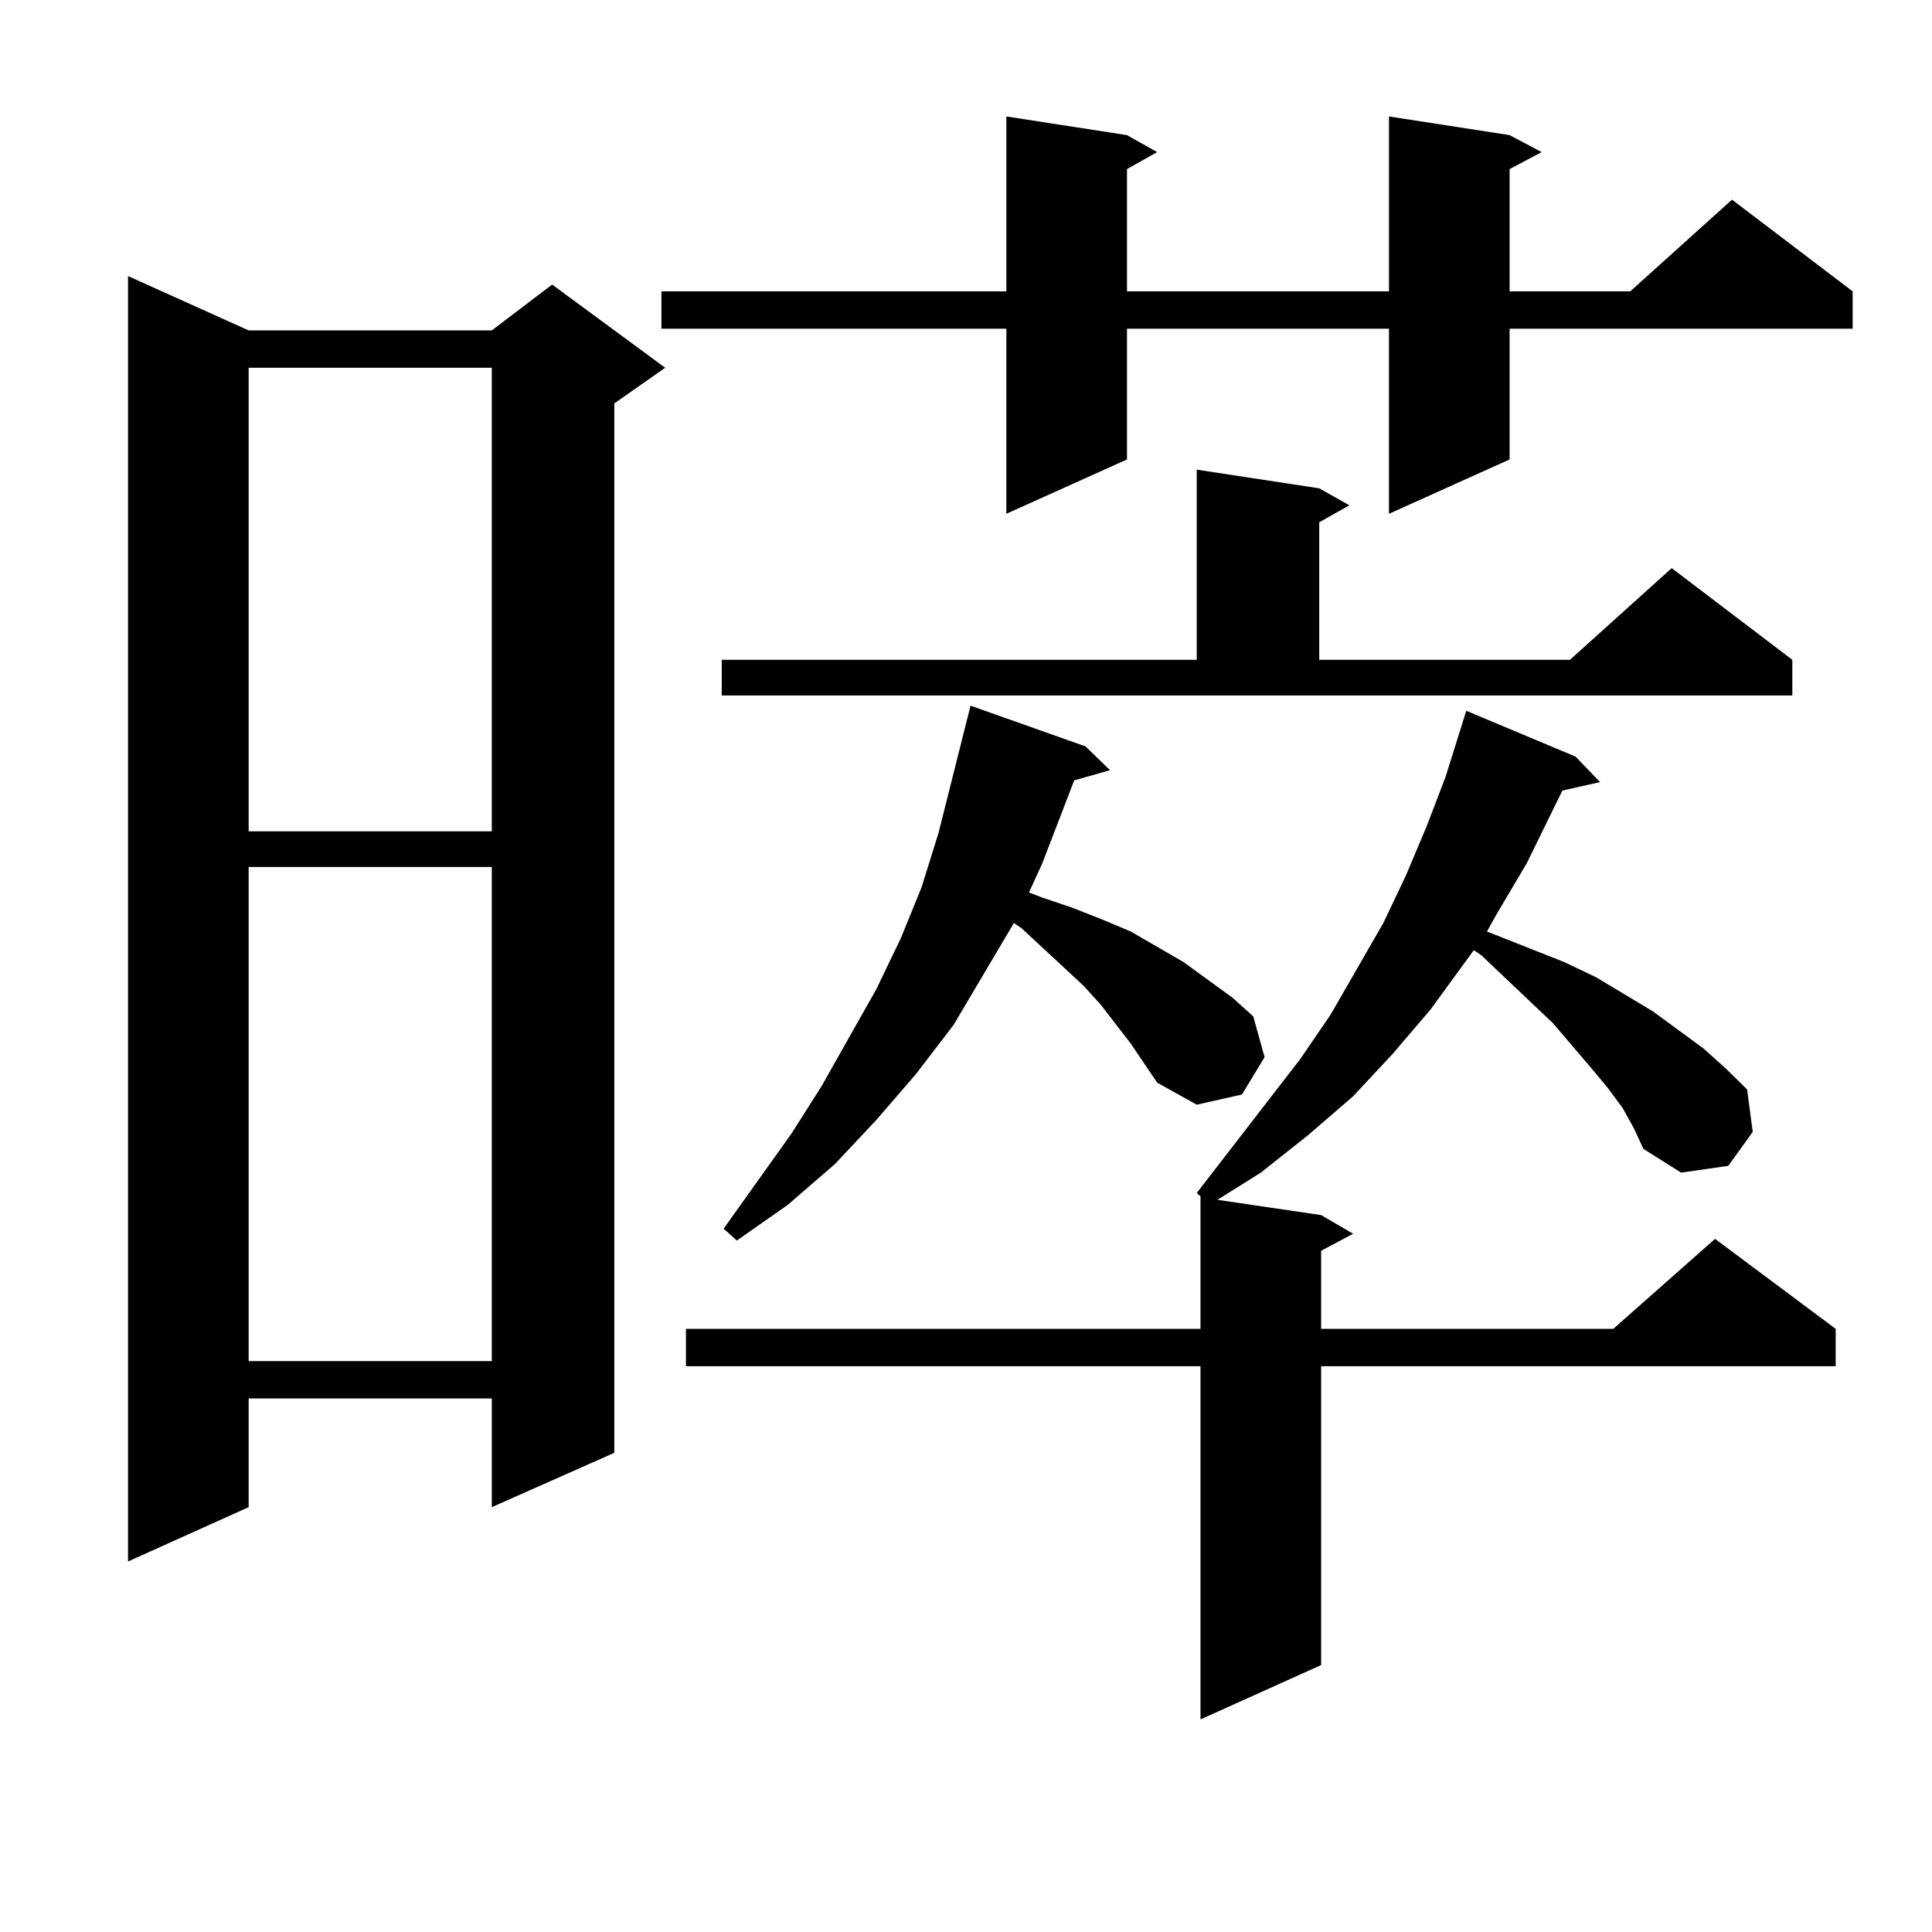 <?xml version="1.0" encoding="utf-8"?>
<!-- Generator: Adobe Illustrator 16.0.0, SVG Export Plug-In . SVG Version: 6.00 Build 0)  -->
<!DOCTYPE svg PUBLIC "-//W3C//DTD SVG 1.1//EN" "http://www.w3.org/Graphics/SVG/1.1/DTD/svg11.dtd">
<svg version="1.1" id="图层_1" xmlns="http://www.w3.org/2000/svg" xmlns:xlink="http://www.w3.org/1999/xlink" x="0px" y="0px"
	 width="1000px" height="1000px" viewBox="0 0 1000 1000" enable-background="new 0 0 1000 1000" xml:space="preserve">
<path d="M128.704,171.016h125.851l31.219-23.73l58.535,43.066l-26.341,18.457v543.164l-63.413,28.125v-56.25H128.704v56.25
	l-62.438,28.125V142.891L128.704,171.016z M128.704,190.352v239.941h125.851V190.352H128.704z M128.704,448.75v255.762h125.851
	V448.75H128.704z M781.371,69.941l16.585,8.789l-16.585,8.789v63.281h62.438l52.682-47.461l62.438,47.461v19.336H781.371v67.676
	l-62.438,28.125v-95.801H583.327v67.676l-62.438,28.125v-95.801H342.357v-19.336H520.89V60.273l62.438,9.668l15.609,8.789
	l-15.609,8.789v63.281h135.606V60.273L781.371,69.941z M839.906,573.555l-7.805-10.547l-8.78-10.547l-19.512-22.852l-37.072-35.156
	l-3.902-2.637l-22.438,30.762l-19.512,22.852l-20.487,21.973l-23.414,20.215l-24.39,19.336l-22.438,14.063l53.657,7.91l16.585,9.668
	l-16.585,8.789v40.43h151.216l52.682-46.582l62.438,46.582v19.336H683.813v154.688l-62.438,28.125V707.148H355.04v-19.336h266.335
	v-68.555l-1.951-1.758l53.657-69.434l15.609-22.852l27.316-47.461l11.707-24.609l10.731-25.488l9.756-25.488l10.731-34.277
	l56.584,23.73l12.683,13.184l-19.512,4.395l-18.536,37.793l-15.609,26.367l-4.878,8.789l39.999,15.82l16.585,7.91l29.268,17.578
	l26.341,19.336l11.707,10.547l10.731,10.547l2.927,21.973l-12.683,17.578l-24.39,3.516l-19.512-12.305l-4.878-10.547
	L839.906,573.555z M373.576,341.523h245.848v-98.438l63.413,9.668l15.609,8.789l-15.609,8.789v71.191H812.59l52.682-47.461
	l62.438,47.461v18.457H373.576V341.523z M585.278,540.156l-15.609-20.215l-8.78-9.668l-32.194-29.883l-3.902-2.637l-31.219,52.734
	l-19.512,25.488l-20.487,23.73l-21.463,22.852l-24.39,21.094l-26.341,18.457l-6.829-6.152l35.121-49.219l15.609-24.609
	l28.292-50.098l12.683-26.367l10.731-26.367l8.78-28.125l16.585-65.918l59.511,21.094l12.683,12.305l-18.536,5.273l-16.585,43.066
	l-6.829,14.941l6.829,2.637l15.609,5.273l15.609,6.152l14.634,6.152l27.316,15.82l25.365,18.457l10.731,9.668l5.854,21.094
	l-11.707,19.336l-23.414,5.273l-20.487-11.426L585.278,540.156z"/>
</svg>
